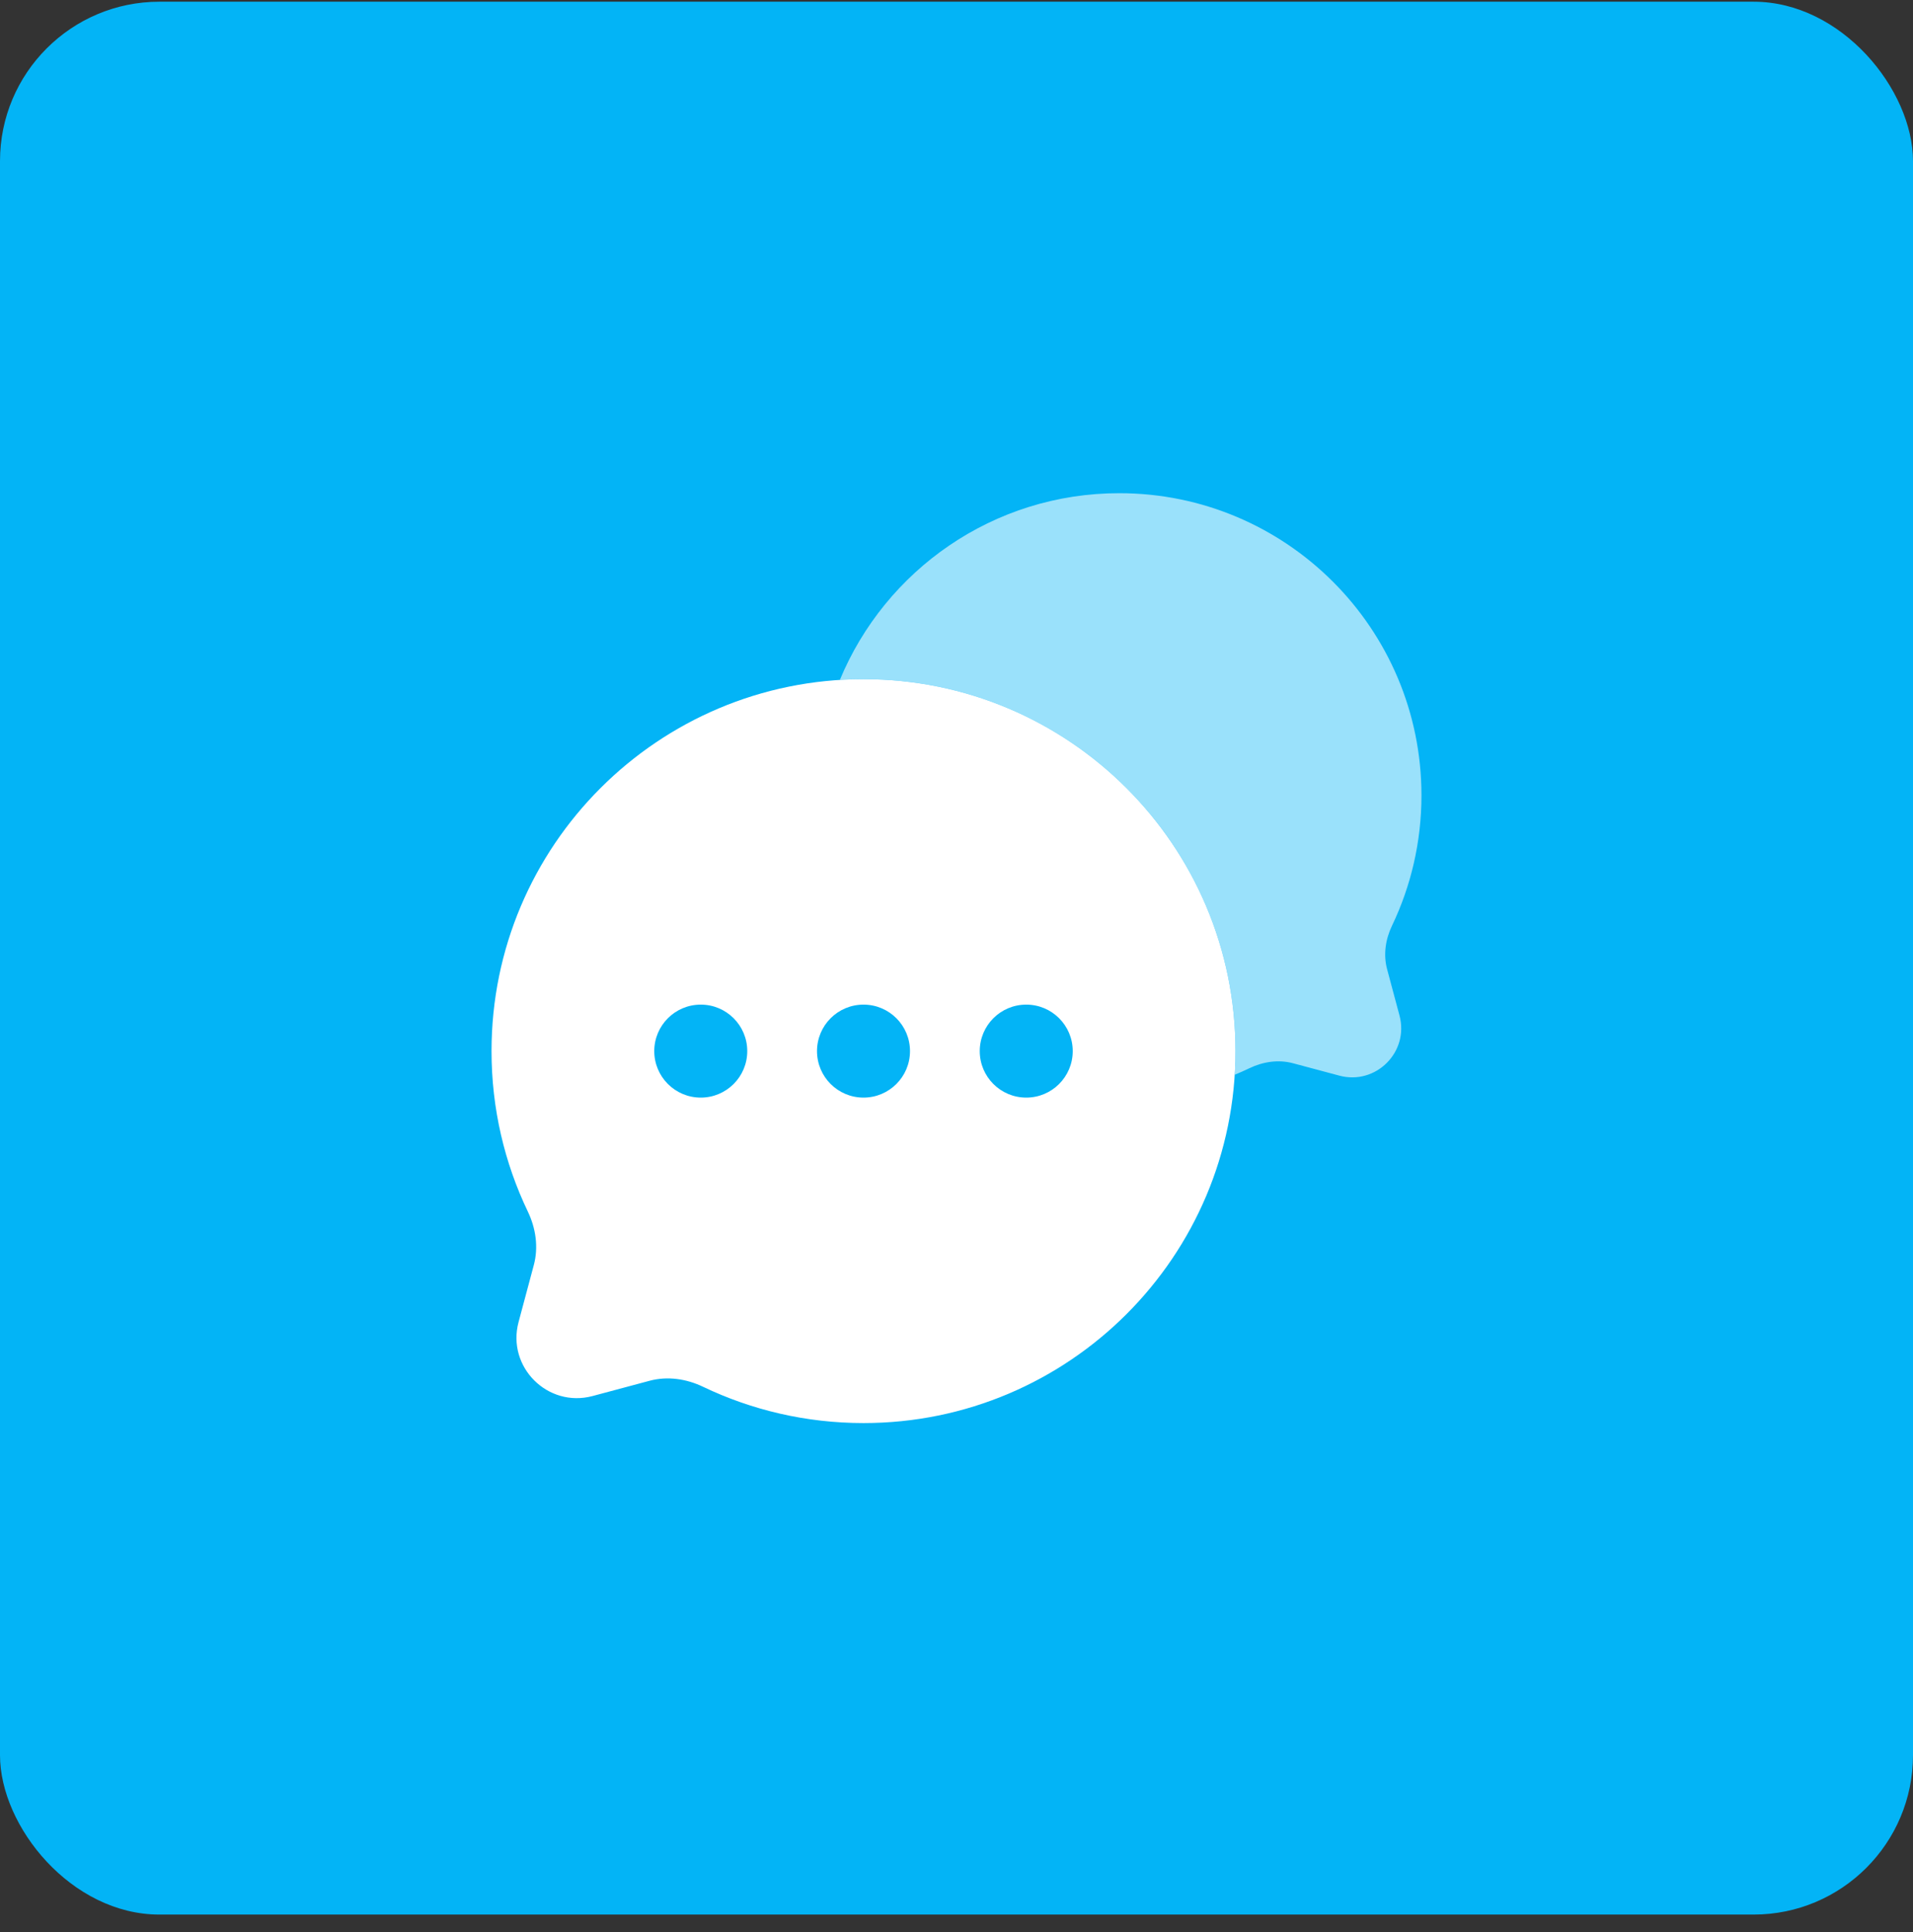 <svg width="100" height="101" viewBox="0 0 100 101" fill="none" xmlns="http://www.w3.org/2000/svg">
<rect x="0" y="0" width="100" height="101" fill="#333333" stroke="none"/>
<g clip-path="url(#clip0_13650_8651)">
<rect y="0.089" width="125" height="125" fill="#03B4F6"/>
<path fill-rule="evenodd" clip-rule="evenodd" d="M64.583 54.95C64.583 65.688 55.878 74.394 45.139 74.394C42.136 74.394 39.292 73.713 36.753 72.498C35.88 72.08 34.891 71.933 33.957 72.183L30.977 72.981C28.628 73.609 26.479 71.46 27.108 69.112L27.905 66.132C28.155 65.197 28.009 64.208 27.591 63.336C26.375 60.797 25.694 57.953 25.694 54.95C25.694 44.211 34.4 35.505 45.139 35.505C55.878 35.505 64.583 44.211 64.583 54.95ZM36.632 57.38C37.974 57.38 39.062 56.292 39.062 54.95C39.062 53.607 37.974 52.519 36.632 52.519C35.289 52.519 34.201 53.607 34.201 54.95C34.201 56.292 35.289 57.38 36.632 57.38ZM45.139 57.38C46.481 57.38 47.569 56.292 47.569 54.95C47.569 53.607 46.481 52.519 45.139 52.519C43.796 52.519 42.708 53.607 42.708 54.95C42.708 56.292 43.796 57.38 45.139 57.38ZM53.646 57.38C54.988 57.38 56.076 56.292 56.076 54.95C56.076 53.607 54.988 52.519 53.646 52.519C52.303 52.519 51.215 53.607 51.215 54.95C51.215 56.292 52.303 57.38 53.646 57.38Z" fill="white"/>
<path opacity="0.6" d="M64.545 56.185C64.807 56.077 65.066 55.962 65.321 55.839C66.03 55.5 66.833 55.381 67.592 55.584L70.014 56.232C71.922 56.742 73.668 54.996 73.157 53.088L72.509 50.667C72.306 49.908 72.425 49.104 72.765 48.395C73.752 46.332 74.305 44.022 74.305 41.582C74.305 32.856 67.232 25.783 58.507 25.783C51.92 25.783 46.275 29.814 43.903 35.544C44.312 35.518 44.724 35.505 45.139 35.505C55.878 35.505 64.583 44.211 64.583 54.95C64.583 55.365 64.57 55.777 64.545 56.185Z" fill="white"/>
</g>
<defs>
<clipPath id="clip0_13650_8651">
<rect y="0.089" width="100" height="100" rx="8.333" fill="white"/>
</clipPath>
</defs>
</svg>
